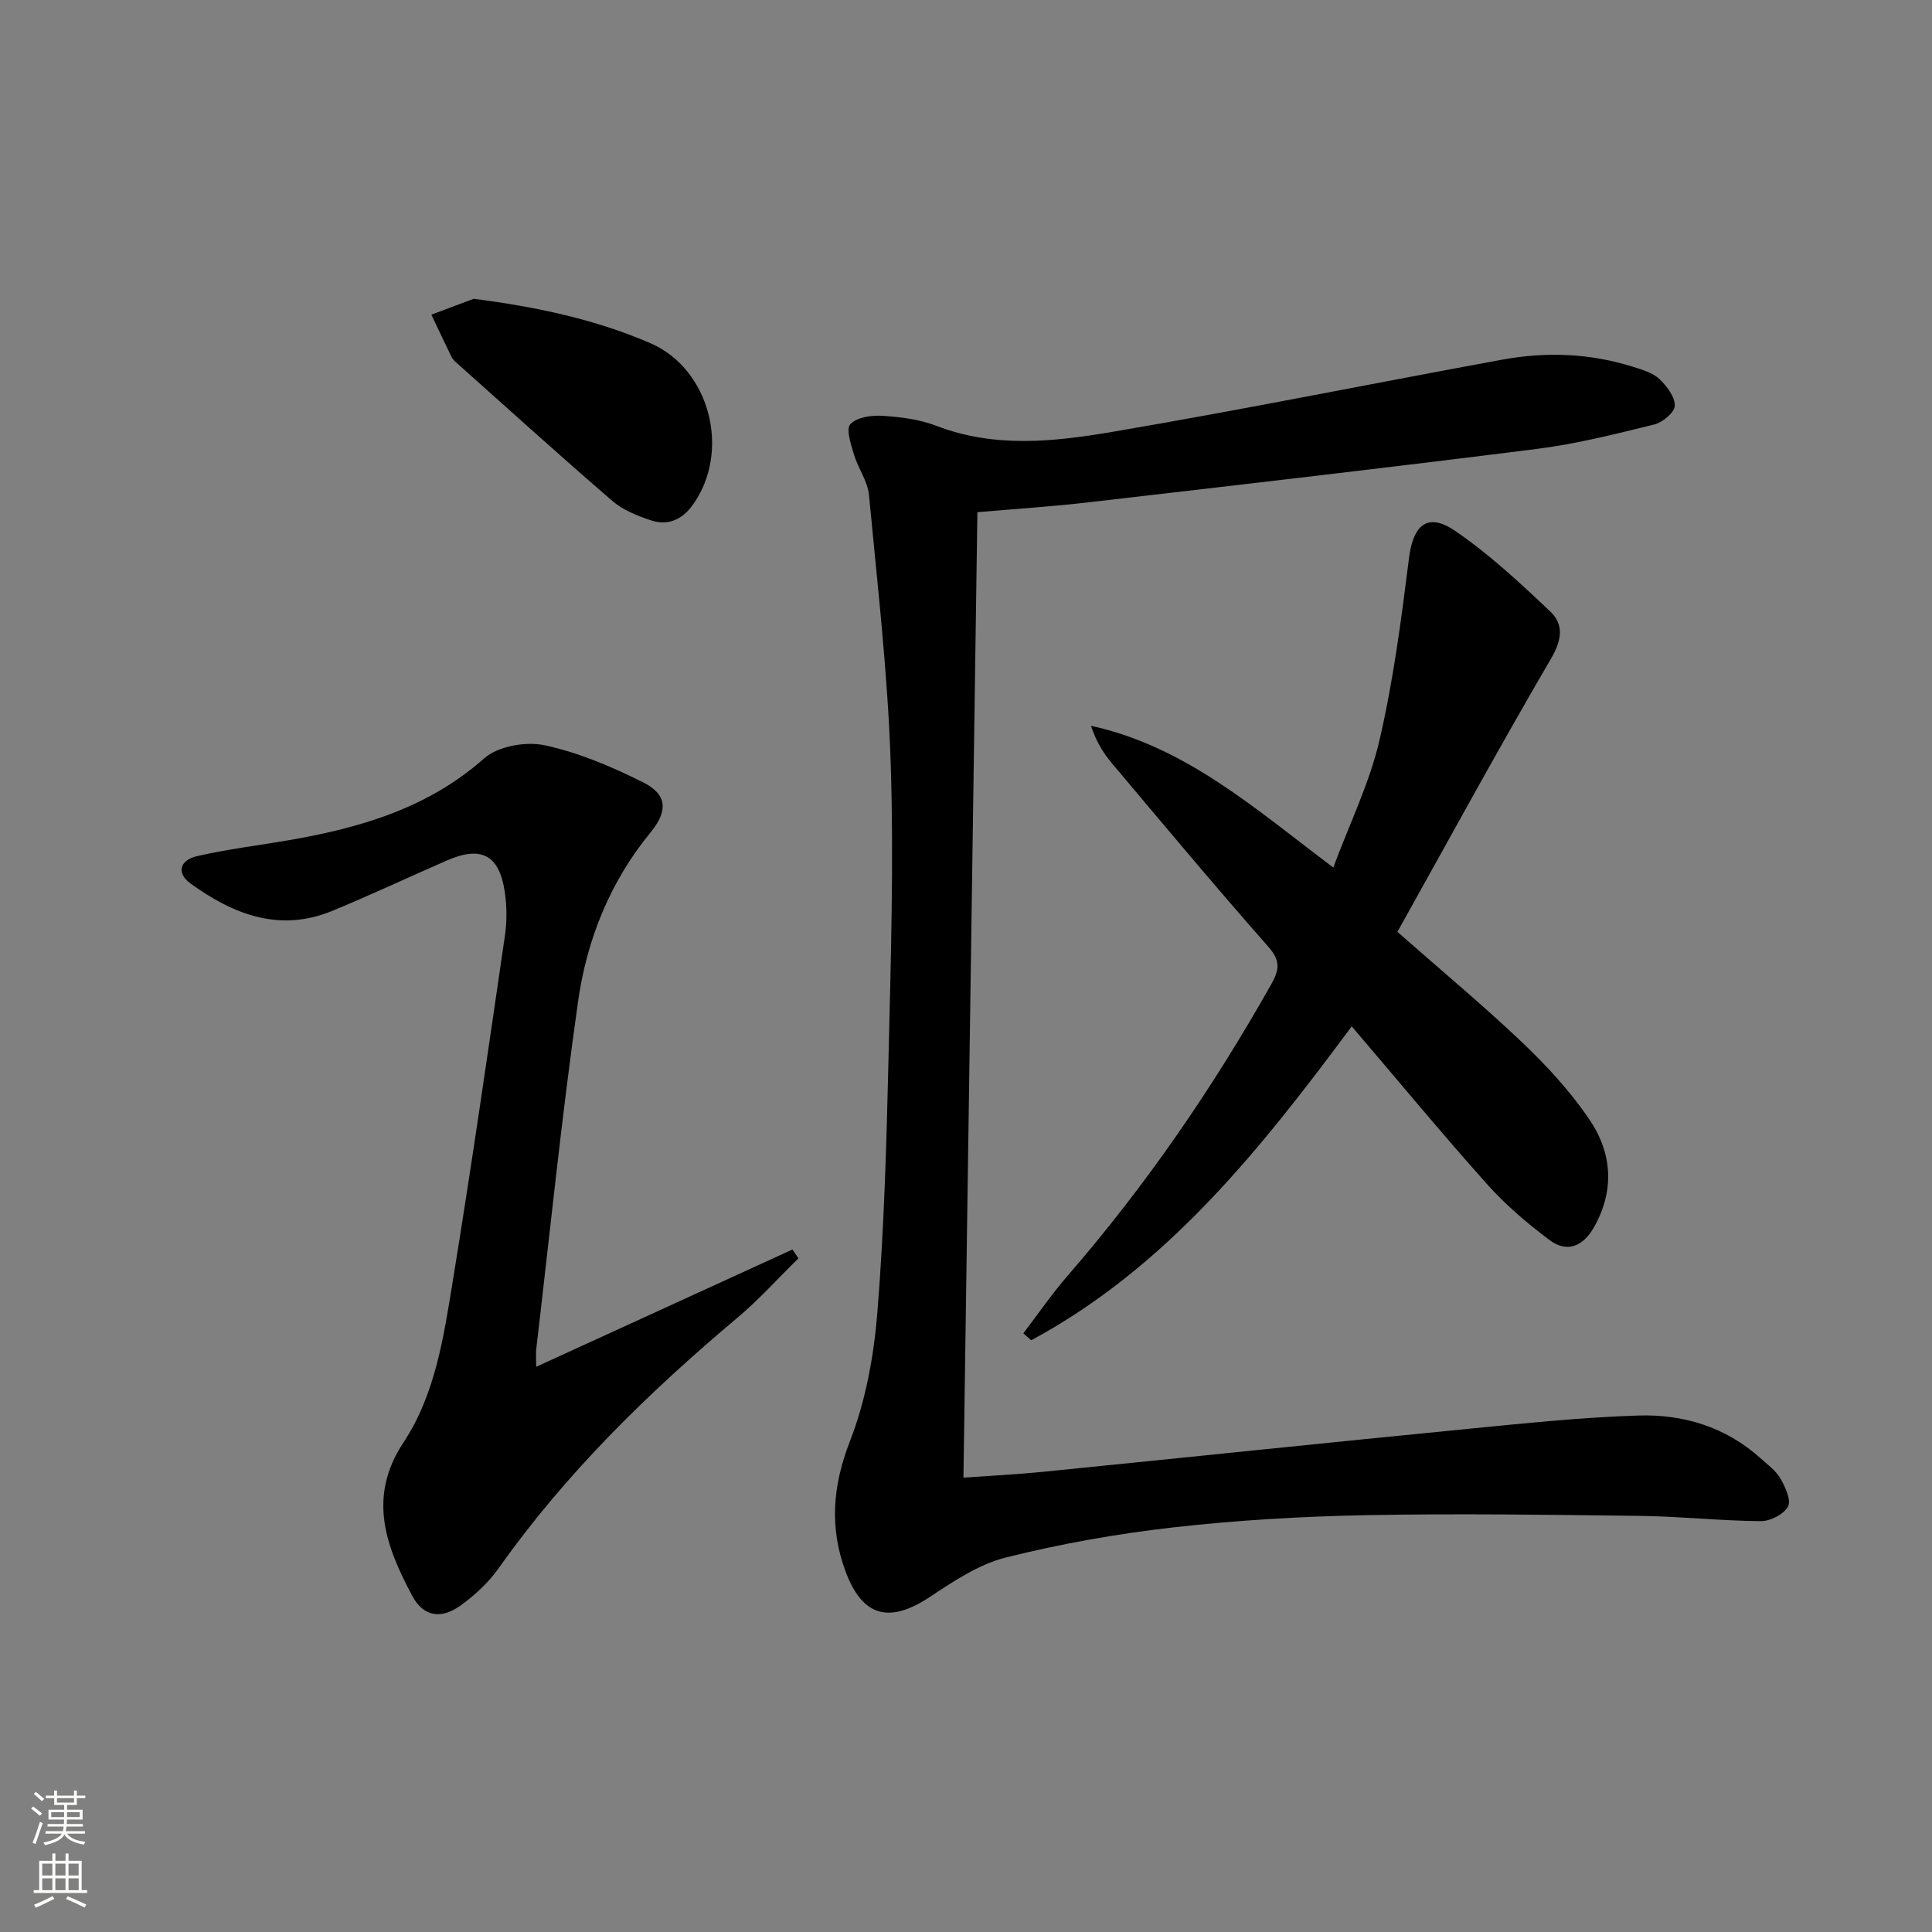 <svg enable-background="new 0 0 400 400" viewBox="0 0 400 400" xmlns="http://www.w3.org/2000/svg"><rect x="0" y="0" width="400" height="400" fill="#808080" stroke="none"/><g fill="#010000"><path d="m202.36 106.04c-.97 66.93-1.93 133.12-2.89 199.89 5.74-.41 10.99-.66 16.21-1.18 29.42-2.95 58.83-6.03 88.25-8.92 11.72-1.15 23.47-2.38 35.23-2.76 9.33-.3 18.1 2.35 25.3 8.81 1.48 1.33 3.21 2.58 4.17 4.25 1.01 1.74 2.26 4.5 1.55 5.79-.88 1.61-3.68 3.04-5.63 3.02-8.3-.07-16.58-.98-24.88-1.09-18.97-.24-37.94-.51-56.9-.15-13.28.26-26.59 1.03-39.78 2.52-11.67 1.32-23.34 3.39-34.73 6.24-5.6 1.4-10.83 4.92-15.76 8.18-8.33 5.52-13.92 4.13-17.41-5.22-3.4-9.12-2.72-17.8.9-27.09 3.25-8.35 4.93-17.6 5.66-26.59 1.4-17.39 1.89-34.87 2.3-52.33.48-20.46 1.12-40.95.46-61.39-.6-18.55-2.75-37.06-4.5-55.56-.27-2.85-2.25-5.49-3.1-8.33-.62-2.09-1.7-5.28-.76-6.3 1.33-1.44 4.38-1.89 6.62-1.74 3.78.24 7.72.73 11.22 2.08 12.05 4.64 24.36 3.29 36.42 1.24 26.98-4.58 53.81-10.02 80.73-14.95 9.1-1.67 18.22-1.32 27.11 1.5 1.89.6 4.01 1.21 5.38 2.49 1.55 1.45 3.24 3.68 3.22 5.55-.02 1.36-2.53 3.47-4.27 3.89-8.05 1.98-16.14 4.03-24.34 5.06-30.64 3.87-61.33 7.41-92.01 10.96-7.75.93-15.55 1.42-23.77 2.13z"/><path d="m289.32 192.93c9.3 8.19 17.87 15.32 25.93 22.98 5.03 4.79 9.82 10.02 13.73 15.73 4.8 7 5.4 14.81.98 22.54-2.23 3.89-5.54 5.25-9.13 2.57-4.62-3.46-9.1-7.27-12.94-11.57-9.41-10.53-18.41-21.42-28.03-32.69-18.85 25.4-38.23 49.84-66.36 65-.54-.48-1.09-.96-1.63-1.44 3.04-3.98 5.88-8.13 9.16-11.91 16.19-18.66 30.08-38.9 42.19-60.4 1.68-2.98 1.91-4.84-.62-7.72-11-12.47-21.66-25.25-32.38-37.98-1.85-2.19-3.34-4.68-4.33-7.77 19.58 4.29 33.95 17.16 50.15 29.34 3.38-9.09 7.51-17.49 9.57-26.36 2.88-12.38 4.52-25.07 6.11-37.71.87-6.92 3.88-9.53 9.61-5.59 7.05 4.84 13.41 10.75 19.64 16.66 2.86 2.71 2.4 5.92.12 9.81-10.88 18.61-21.19 37.56-31.77 56.51z"/><path d="m111.01 282.98c18.25-8.35 35.66-16.32 53.06-24.28.41.61.83 1.21 1.24 1.82-4.19 4.11-8.13 8.51-12.6 12.27-18.41 15.48-35.52 32.16-49.47 51.9-2.07 2.93-4.86 5.51-7.77 7.63-4.11 3.01-7.79 2.44-10.12-1.92-5.43-10.19-9.34-20.38-1.81-31.76 6.64-10.04 8.34-22.02 10.24-33.64 3.87-23.74 7.3-47.56 10.77-71.37.43-2.93.39-6.02-.04-8.95-1.13-7.68-4.86-9.63-11.98-6.53-7.92 3.45-15.74 7.14-23.72 10.43-10.95 4.51-20.53.74-29.39-5.68-2.9-2.1-2.29-4.81 1.43-5.66 6.29-1.44 12.73-2.21 19.1-3.31 14.72-2.56 28.66-6.62 40.32-16.94 2.85-2.52 8.62-3.52 12.5-2.69 7.02 1.5 13.87 4.43 20.35 7.66 5.12 2.55 5.18 5.99 1.52 10.45-8.35 10.18-13.14 22.13-14.95 34.88-3.41 23.98-5.85 48.1-8.68 72.16-.08.79 0 1.62 0 3.53z"/><path d="m98.08 61.86c12.89 1.67 25.05 4.21 36.57 9.19 12.38 5.35 16.72 22.44 8.77 33.5-2.2 3.06-5.17 4.36-8.69 3.17-2.79-.94-5.76-2.11-7.94-4-10.94-9.43-21.65-19.13-32.43-28.75-.37-.33-.71-.73-.92-1.17-1.4-2.87-2.76-5.76-4.13-8.65 2.91-1.1 5.84-2.19 8.77-3.29z"/></g><path d="m6.44 374.46.42-.45c.65.47 1.27.95 1.85 1.44l-.45.49c-.65-.56-1.25-1.06-1.82-1.48m.93 7.33-.63-.26c.55-1.36 1.05-2.8 1.52-4.33.19.1.38.19.59.27-.46 1.29-.95 2.73-1.48 4.32m-.38-10.38.44-.42c.43.34 1.01.82 1.74 1.44l-.49.49c-.53-.51-1.09-1.01-1.69-1.51m2.5.35h1.72v-1.04h.59v1.04h3.52v-1.04h.59v1.04h1.75v.53h-1.75v1.42h-2.03v.97h3.22v2.03h-3.24c0 .35-.01.66-.03.93h3.32v.53h-3.37c-.03.27-.08.58-.15.94h3.96v.53h-3.71c.67.92 1.93 1.48 3.79 1.68-.13.24-.23.44-.29.59-2.13-.38-3.48-1.08-4.04-2.12-.43.97-1.77 1.72-4.03 2.23-.09-.19-.2-.37-.33-.55 2.1-.42 3.37-1.03 3.81-1.83h-3.36v-.53h3.58c.08-.29.13-.61.16-.94h-3.33v-.53h3.39c.02-.27.04-.58.04-.93h-3.23v-2.03h3.25v-.97h-2.07v-1.42h-1.73zm1.12 3.44v1h2.65c.01-.3.02-.44.01-.4v-.25-.35zm1.19-2h3.52v-.91h-3.52zm4.71 2h-2.63v.59c0 .15-.01.28-.01.4h2.64z" fill="#fbfcfa"/><path d="m13.56 383.74h.63v1.52h2.72v6.07h1.13v.6h-11.06v-.6h1.13v-6.07h2.73v-1.52h.63v1.52h2.1v-1.52zm-2.69 8.83.38.56c-1.24.63-2.53 1.25-3.85 1.85-.1-.21-.21-.42-.34-.63 1.36-.55 2.63-1.15 3.81-1.78m-2.13-4.27h2.1v-2.45h-2.1zm0 3.04h2.1v-2.46h-2.1zm2.72-3.04h2.1v-2.45h-2.1zm0 3.04h2.1v-2.46h-2.1zm6.07 3.6c-1.41-.71-2.7-1.3-3.86-1.78l.35-.56c1.45.62 2.75 1.19 3.84 1.72zm-1.25-9.09h-2.1v2.45h2.1zm-2.09 5.49h2.1v-2.46h-2.1z" fill="#fbfcfa"/></svg>
